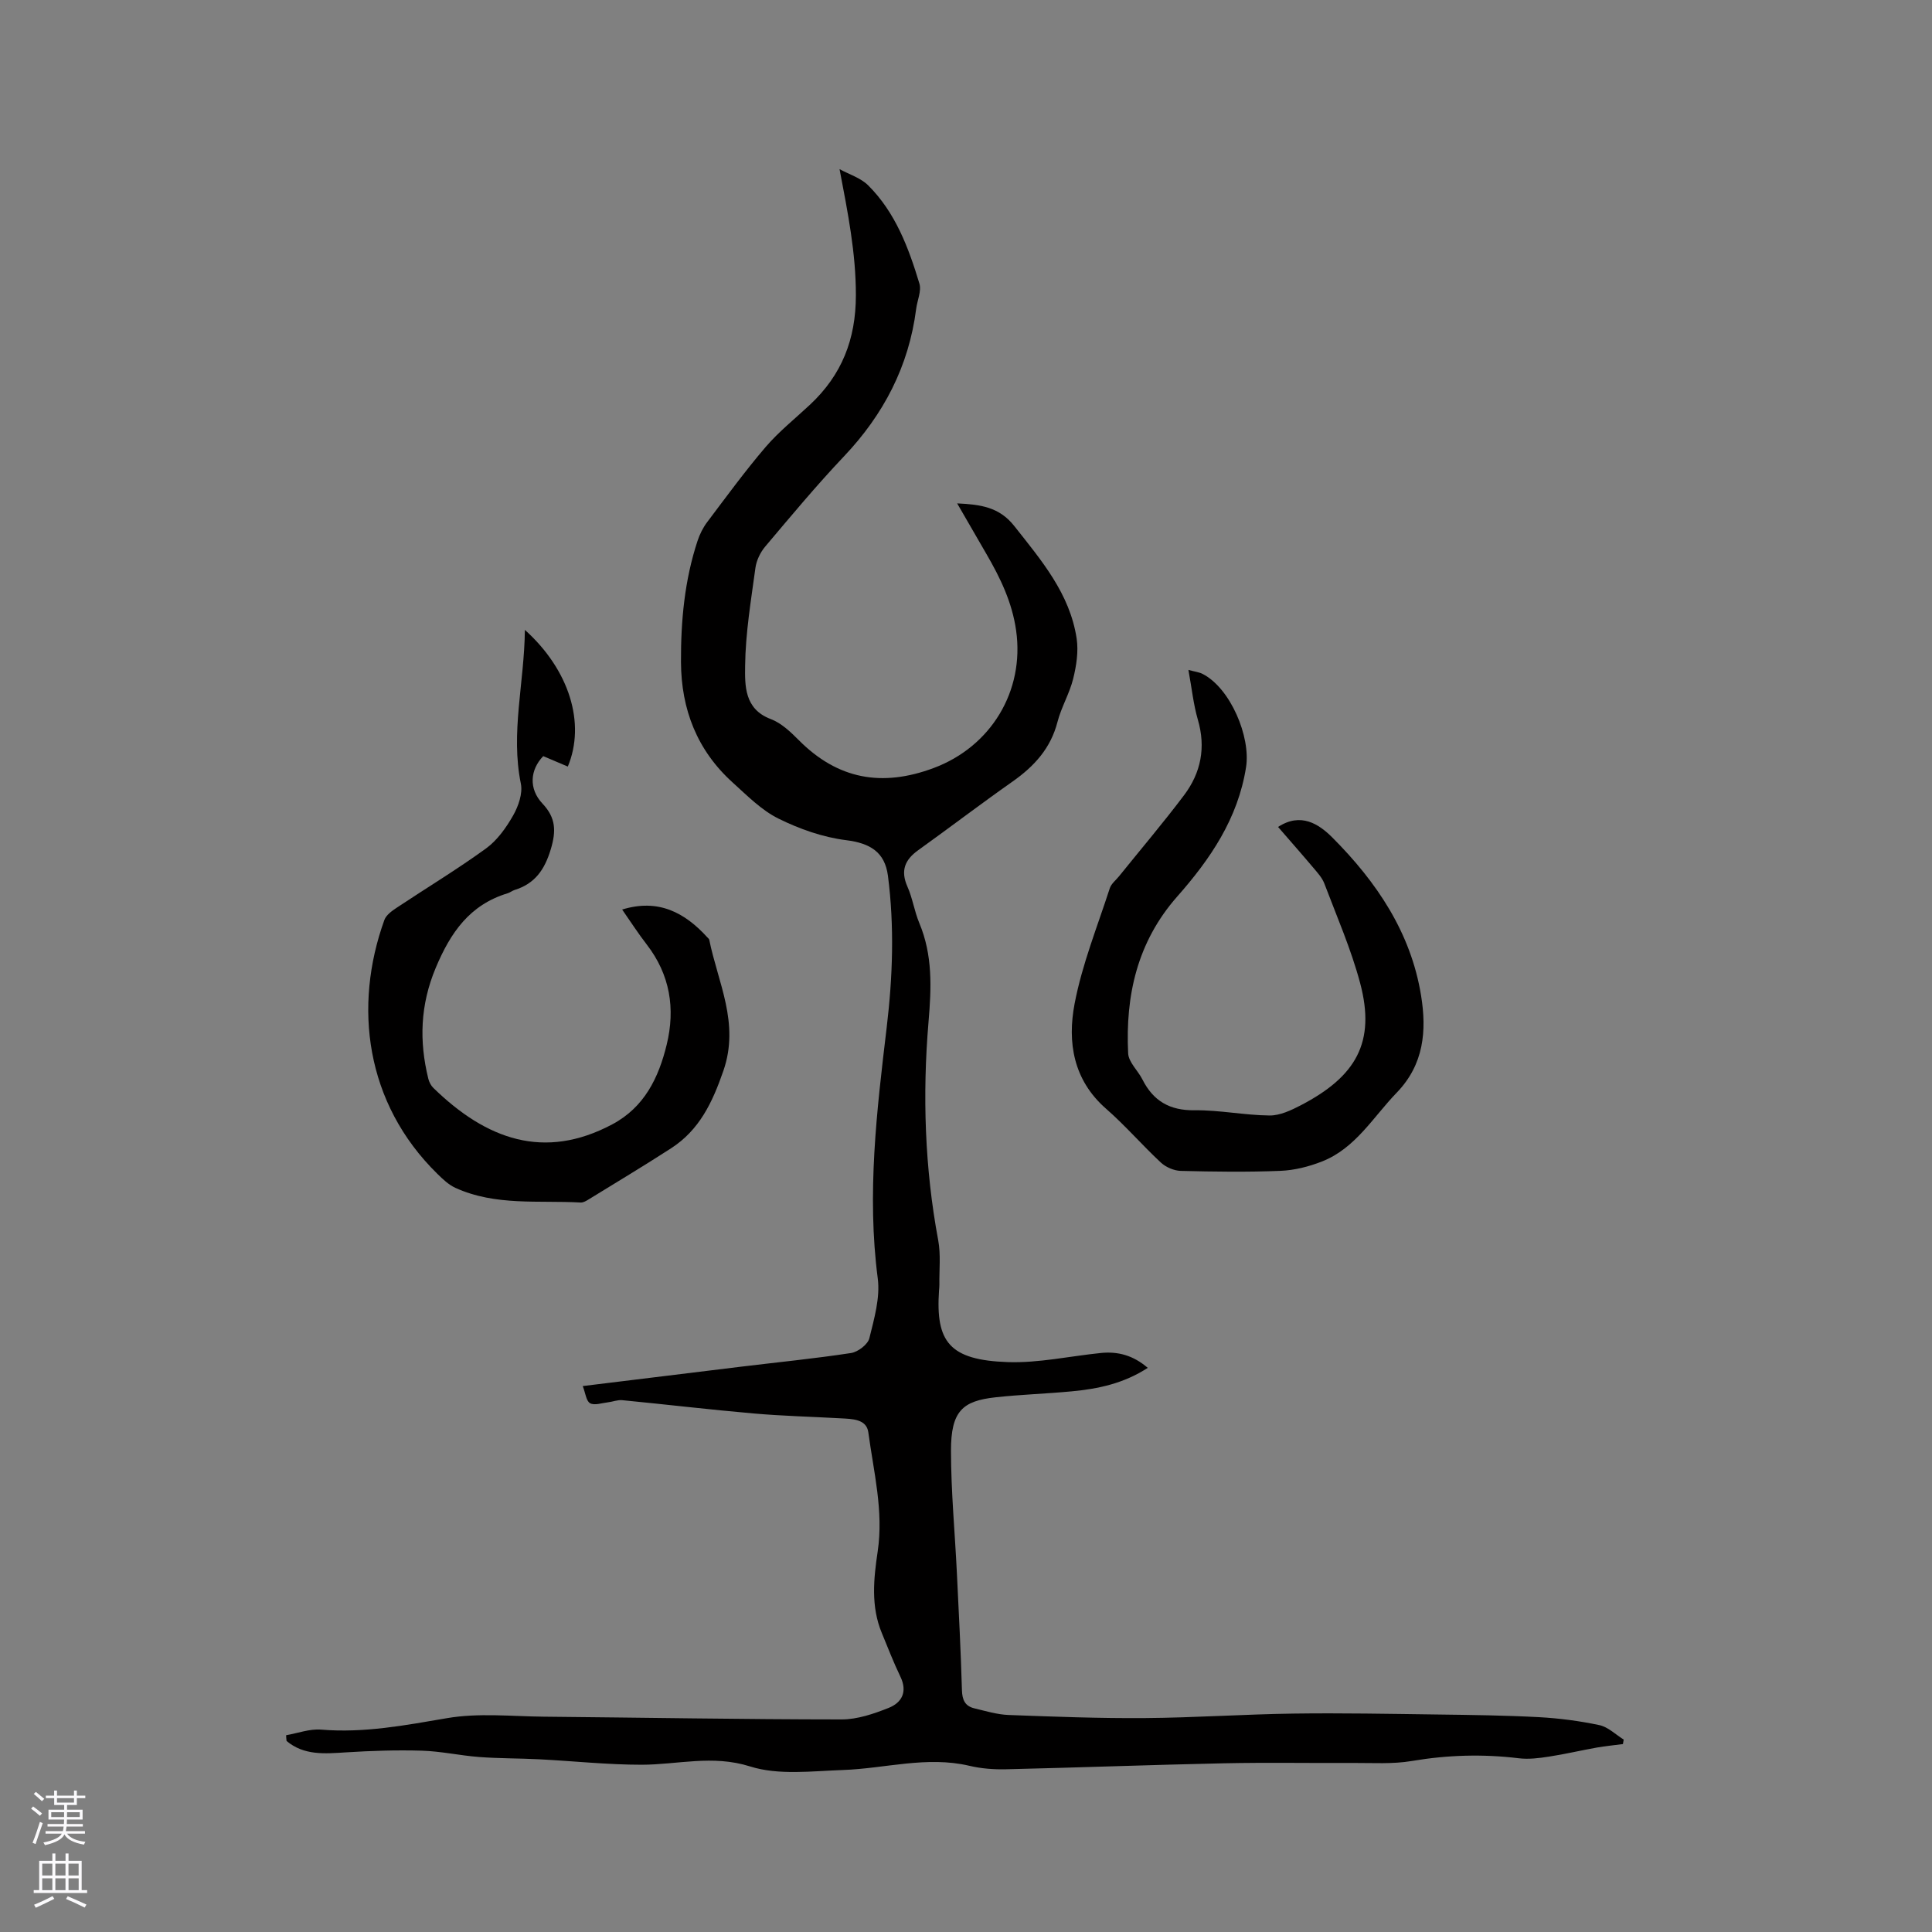 <svg enable-background="new 0 0 400 400" viewBox="0 0 400 400" xmlns="http://www.w3.org/2000/svg"><rect x="0" y="0" width="400" height="400" fill="#808080" stroke="none"/><g fill="#010000"><path d="m59.24 359.26c2.42-.42 4.89-1.36 7.26-1.16 8.87.74 17.41-.9 26.09-2.38 6.49-1.11 13.3-.37 19.97-.3 20.56.19 41.13.56 61.69.57 3.26 0 6.65-1.16 9.74-2.39 2.72-1.08 3.94-3.33 2.43-6.46-1.42-2.95-2.6-6.02-3.85-9.04-2.3-5.53-1.69-11.27-.85-16.92 1.24-8.39-.85-16.47-1.94-24.62-.37-2.79-3.37-2.78-5.7-2.91-6.02-.34-12.06-.48-18.07-1.01-9.08-.79-18.13-1.87-27.2-2.75-.97-.09-1.98.34-2.98.45-1.24.14-2.75.69-3.66.18-.81-.45-.95-2.09-1.52-3.55 11.42-1.4 22.13-2.72 32.84-4.02 7.57-.92 15.17-1.67 22.71-2.82 1.43-.22 3.47-1.77 3.79-3.06 1-4.05 2.26-8.39 1.74-12.39-2.28-17.47-.21-34.7 1.85-51.96 1.25-10.46 1.61-20.92.26-31.39-.64-4.94-3.72-6.76-8.64-7.38-4.82-.6-9.68-2.31-14.05-4.48-3.52-1.75-6.47-4.76-9.46-7.46-7.36-6.65-10.66-15.15-10.7-24.94-.04-8.51.74-16.95 3.43-25.09.45-1.37 1.13-2.74 2-3.89 3.96-5.25 7.84-10.57 12.11-15.56 2.74-3.19 6.09-5.86 9.18-8.75 6.56-6.14 9.49-13.51 9.49-22.66.01-8.73-1.65-17.02-3.38-26.1 2 1.09 4.37 1.81 5.92 3.35 5.64 5.61 8.37 12.91 10.61 20.33.47 1.55-.45 3.5-.67 5.27-1.52 11.87-6.74 21.85-14.94 30.51-5.69 6-10.98 12.37-16.32 18.69-1.01 1.2-1.81 2.87-2.02 4.42-.91 6.72-2.05 13.47-2.13 20.22-.05 4.11-.19 9 5.32 11.07 2.17.82 4.09 2.65 5.78 4.35 8.07 8.13 17.23 9.78 27.94 5.78 11.83-4.42 18.84-15.89 17.07-28.45-.82-5.84-3.27-10.9-6.15-15.86-1.96-3.37-3.9-6.74-6.06-10.48 4.84.23 8.71.74 11.82 4.68 5.61 7.11 11.52 14 12.92 23.31.4 2.69-.06 5.64-.72 8.32-.76 3.06-2.46 5.88-3.25 8.94-1.41 5.47-4.82 9.19-9.3 12.34-6.59 4.63-12.99 9.52-19.53 14.21-2.78 1.99-3.7 4.24-2.24 7.54 1.07 2.4 1.44 5.11 2.46 7.54 2.79 6.66 2.51 13.4 1.91 20.48-1.27 15.11-.79 30.23 2.01 45.23.55 2.97.19 6.1.24 9.16.01.42-.05.85-.08 1.27-.7 10.55 2.11 14.36 14.26 14.77 6.4.21 12.84-1.24 19.27-1.89 3.5-.35 6.66.47 9.69 3.08-4.98 3.24-10.28 4.35-15.72 4.86-5.27.5-10.58.66-15.83 1.24-6.77.75-9.21 2.82-9.19 11.1.01 8.47.82 16.93 1.23 25.4.39 8.05.81 16.1 1.04 24.15.06 2 .64 3.28 2.56 3.74 2.35.56 4.72 1.29 7.1 1.38 9.4.35 18.81.71 28.22.64 10.27-.08 20.53-.79 30.79-.93 9.95-.14 19.9.06 29.85.19 6.99.09 13.99.18 20.96.55 4.19.23 8.4.78 12.5 1.65 1.81.39 3.36 1.95 5.03 2.99-.05.31-.11.62-.16.93-1.79.24-3.6.41-5.38.72-3.32.59-6.61 1.37-9.94 1.88-2.06.32-4.2.59-6.24.34-7.42-.9-14.73-.69-22.12.56-4 .68-8.17.39-12.27.41-8.89.05-17.78-.12-26.66.07-15.04.32-30.08.89-45.12 1.24-2.52.06-5.13-.14-7.58-.72-8.84-2.08-17.46.57-26.18.87-6.43.22-13.33 1.13-19.23-.74-7.79-2.46-14.99-.36-22.46-.35-7.08 0-14.16-.77-21.24-1.13-4.13-.21-8.27-.16-12.38-.47-3.96-.3-7.89-1.19-11.85-1.31-5.25-.16-10.53.02-15.78.35-4.37.28-8.65.66-12.25-2.36-.06-.38-.07-.79-.09-1.19z"/><path d="m108.67 130.41c9.22 8.29 12.62 19.35 8.89 28.3-1.69-.72-3.39-1.44-5.09-2.16-2.75 2.85-3.03 6.77-.16 9.82 2.78 2.94 2.86 5.68 1.72 9.47-1.28 4.25-3.29 7.11-7.49 8.42-.5.16-.93.53-1.43.68-7.86 2.38-11.84 8.14-14.9 15.45-3.21 7.67-3.45 15.16-1.53 22.96.17.68.55 1.42 1.05 1.9 10.93 10.65 22.91 15.05 37.04 7.53 6.66-3.55 9.6-9.67 11.26-16.49 1.82-7.46.7-14.49-4.13-20.74-1.79-2.31-3.38-4.79-5.09-7.24 7.48-2.3 12.95.6 17.64 5.76.14.16.35.31.39.49 1.81 8.93 6.34 17.28 2.93 27.13-2.28 6.59-4.97 12.26-10.83 16.05-5.68 3.67-11.48 7.15-17.24 10.69-.44.27-.99.56-1.47.54-8.71-.49-17.65.75-25.95-3.04-1.4-.64-2.61-1.8-3.73-2.9-14.94-14.65-17.41-34.72-10.97-52.56.37-1.03 1.57-1.88 2.56-2.54 6.16-4.1 12.51-7.93 18.49-12.27 2.31-1.68 4.16-4.28 5.6-6.81 1.09-1.92 2.02-4.56 1.61-6.59-2.16-10.54.72-20.85.83-31.85z"/><path d="m246.05 138.7c1.36.37 2.22.46 2.94.83 5.76 2.95 9.99 13.02 8.99 19.32-1.68 10.66-7.43 19.04-14.26 26.78-8.27 9.39-10.73 20.46-10.15 32.45.09 1.84 2.02 3.56 2.95 5.4 2.25 4.47 5.66 6.46 10.82 6.39 5.16-.06 10.34 1.03 15.51 1.08 2.16.02 4.47-1.08 6.48-2.12 11.38-5.93 15.55-12.99 12.27-25.3-1.87-7.02-4.82-13.76-7.4-20.58-.47-1.24-1.46-2.31-2.34-3.35-2.37-2.81-4.81-5.57-7.25-8.39 4.72-3.07 8.45-.61 11.27 2.22 9.11 9.14 16.23 19.63 18.34 32.7 1.18 7.28.6 14.26-5.05 20.1-4.9 5.07-8.54 11.53-15.49 14.25-2.7 1.06-5.67 1.81-8.55 1.93-6.88.28-13.78.18-20.67.01-1.4-.04-3.07-.76-4.11-1.72-3.88-3.61-7.36-7.66-11.34-11.14-6.82-5.95-8.04-13.79-6.53-21.73 1.55-8.15 4.72-15.99 7.29-23.93.3-.93 1.24-1.65 1.9-2.46 4.51-5.6 9.17-11.08 13.49-16.82 3.49-4.64 4.53-9.87 2.84-15.63-.91-3.12-1.24-6.41-1.95-10.29z"/></g><path d="m6.44 374.46.42-.45c.65.47 1.27.95 1.85 1.44l-.45.49c-.65-.56-1.25-1.06-1.82-1.48m.93 7.33-.63-.26c.55-1.36 1.05-2.8 1.52-4.33.19.1.38.19.59.27-.46 1.29-.95 2.73-1.48 4.32m-.38-10.38.44-.42c.43.34 1.01.82 1.74 1.44l-.49.49c-.53-.51-1.09-1.01-1.69-1.51m2.5.35h1.72v-1.04h.59v1.04h3.52v-1.04h.59v1.04h1.75v.53h-1.75v1.42h-2.03v.97h3.22v2.03h-3.24c0 .35-.01.66-.03.93h3.32v.53h-3.37c-.03.27-.08.58-.15.94h3.96v.53h-3.71c.67.92 1.93 1.48 3.79 1.68-.13.24-.23.44-.29.59-2.13-.38-3.48-1.08-4.04-2.12-.43.97-1.77 1.72-4.03 2.23-.09-.19-.2-.37-.33-.55 2.1-.42 3.37-1.03 3.81-1.83h-3.36v-.53h3.58c.08-.29.13-.61.16-.94h-3.33v-.53h3.39c.02-.27.04-.58.04-.93h-3.23v-2.03h3.25v-.97h-2.07v-1.42h-1.73zm1.12 3.44v1h2.65c.01-.3.02-.44.01-.4v-.25-.35zm1.19-2h3.52v-.91h-3.52zm4.71 2h-2.63v.59c0 .15-.01.28-.01.4h2.64z" fill="#fbfafc"/><path d="m13.56 383.74h.63v1.52h2.72v6.07h1.13v.6h-11.06v-.6h1.13v-6.07h2.73v-1.52h.63v1.52h2.1v-1.52zm-2.69 8.83.38.56c-1.24.63-2.53 1.25-3.85 1.85-.1-.21-.21-.42-.34-.63 1.36-.55 2.63-1.15 3.81-1.78m-2.13-4.27h2.1v-2.45h-2.1zm0 3.04h2.1v-2.46h-2.1zm2.72-3.04h2.1v-2.45h-2.1zm0 3.04h2.1v-2.46h-2.1zm6.07 3.6c-1.41-.71-2.7-1.3-3.86-1.78l.35-.56c1.45.62 2.75 1.19 3.88 1.72zm-1.25-9.09h-2.1v2.45h2.1zm-2.09 5.49h2.1v-2.46h-2.1z" fill="#fbfafc"/></svg>